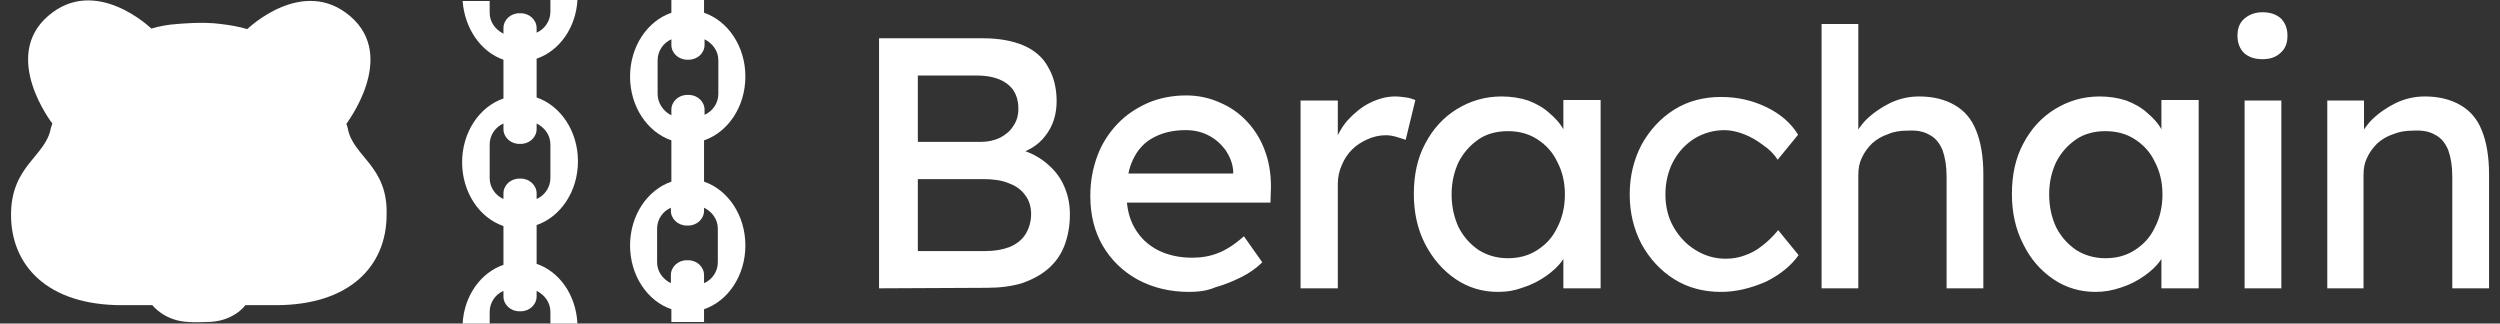 <?xml version="1.0" encoding="UTF-8"?>
<svg xmlns="http://www.w3.org/2000/svg" width="170" height="22" viewBox="0 0 170 22" fill="none">
  <rect x="0" y="0" width="170" height="22" fill="#333333" stroke="none"/>
  <g clip-path="url(#clip0_3938_55105)">
    <path d="M36.49 17.94V15.303C38.121 14.748 39.301 13.013 39.301 10.965C39.301 8.918 38.121 7.183 36.49 6.628V3.991C38.017 3.47 39.162 1.909 39.266 0H37.427V0.798C37.427 1.423 37.045 1.978 36.49 2.221V1.909C36.49 1.353 36.004 0.902 35.414 0.902H35.31C34.72 0.902 34.235 1.353 34.235 1.909V2.29C33.679 2.013 33.298 1.492 33.298 0.868V0.069H31.459C31.597 1.943 32.708 3.539 34.235 4.06V6.697C32.604 7.252 31.424 8.987 31.424 11.035C31.424 13.082 32.604 14.817 34.235 15.372V18.009C32.708 18.53 31.563 20.091 31.459 22H33.298V21.202C33.298 20.577 33.679 20.022 34.235 19.779V20.161C34.235 20.716 34.72 21.167 35.31 21.167H35.414C36.004 21.167 36.49 20.716 36.49 20.161V19.779C37.045 20.057 37.427 20.577 37.427 21.202V22H39.266C39.162 20.022 38.017 18.461 36.49 17.94ZM33.298 12.11V9.82C33.298 9.196 33.679 8.64 34.235 8.397V8.779C34.235 9.334 34.72 9.785 35.31 9.785H35.414C36.004 9.785 36.49 9.334 36.49 8.779V8.397C37.045 8.675 37.427 9.196 37.427 9.82V12.11C37.427 12.735 37.045 13.29 36.49 13.533V13.151C36.49 12.596 36.004 12.145 35.414 12.145H35.31C34.72 12.145 34.235 12.596 34.235 13.151V13.533C33.679 13.29 33.298 12.735 33.298 12.11Z" fill="white"></path>
    <path d="M47.875 12.353V9.543C49.506 8.987 50.686 7.252 50.686 5.205C50.686 3.158 49.506 1.423 47.875 0.868V0H45.654V0.868C44.024 1.423 42.844 3.158 42.844 5.205C42.844 7.252 44.024 8.987 45.654 9.543V12.353C44.024 12.909 42.844 14.643 42.844 16.691C42.844 18.738 44.024 20.473 45.654 21.028V21.896H47.875V21.028C49.506 20.473 50.686 18.738 50.686 16.691C50.686 14.643 49.506 12.909 47.875 12.353ZM44.718 6.385V4.095C44.718 3.47 45.099 2.915 45.654 2.672V3.054C45.654 3.609 46.14 4.06 46.73 4.06H46.834C47.424 4.06 47.91 3.609 47.91 3.054V2.672C48.465 2.95 48.847 3.47 48.847 4.095V6.385C48.847 7.009 48.465 7.565 47.91 7.808V7.461C47.91 6.905 47.424 6.454 46.834 6.454H46.73C46.14 6.454 45.654 6.905 45.654 7.461V7.842C45.099 7.565 44.718 7.009 44.718 6.385ZM48.812 17.836C48.812 18.461 48.431 19.016 47.875 19.259V18.703C47.875 18.148 47.389 17.697 46.8 17.697H46.696C46.106 17.697 45.62 18.148 45.62 18.703V19.259C45.065 18.981 44.683 18.461 44.683 17.836V15.546C44.683 14.921 45.065 14.366 45.62 14.123V14.331C45.62 14.886 46.106 15.338 46.696 15.338H46.8C47.389 15.338 47.875 14.886 47.875 14.331V14.123C48.431 14.401 48.812 14.921 48.812 15.546V17.836Z" fill="white"></path>
    <path d="M23.652 8.745C23.617 8.641 23.617 8.537 23.548 8.433C23.548 8.398 27.053 3.887 23.826 1.111C20.599 -1.665 16.851 1.944 16.816 1.978C16.226 1.805 15.602 1.701 15.012 1.631C13.797 1.458 12.062 1.631 12.062 1.631C11.472 1.666 10.883 1.77 10.293 1.944C10.258 1.909 6.51 -1.7 3.283 1.076C0.056 3.852 3.526 8.363 3.561 8.398C3.526 8.502 3.491 8.606 3.457 8.71C3.11 10.653 0.75 11.243 0.75 14.609C0.75 18.045 3.214 20.751 8.28 20.751H10.362C10.362 20.751 11.16 21.827 12.826 21.896C12.826 21.896 13.207 21.931 14.075 21.896C15.845 21.896 16.677 20.786 16.677 20.751H18.759C23.826 20.751 26.289 18.045 26.289 14.609C26.393 11.278 23.999 10.653 23.652 8.745Z" fill="white"></path>
    <path d="M59.775 19.606V2.603H66.854C67.93 2.603 68.867 2.776 69.596 3.089C70.324 3.401 70.914 3.887 71.261 4.546C71.643 5.171 71.851 5.969 71.851 6.871C71.851 7.773 71.608 8.571 71.088 9.23C70.602 9.89 69.873 10.306 68.971 10.549V10.063C69.734 10.237 70.394 10.514 70.949 10.931C71.504 11.347 71.955 11.833 72.267 12.458C72.58 13.082 72.753 13.776 72.753 14.574C72.753 15.372 72.615 16.101 72.372 16.726C72.129 17.35 71.747 17.871 71.261 18.287C70.775 18.704 70.186 19.016 69.492 19.259C68.797 19.467 67.999 19.571 67.097 19.571L59.775 19.606ZM62.413 17.073H66.993C67.652 17.073 68.208 16.969 68.659 16.795C69.144 16.587 69.492 16.309 69.734 15.928C69.977 15.546 70.116 15.06 70.116 14.54C70.116 14.054 69.977 13.603 69.7 13.256C69.457 12.909 69.075 12.631 68.589 12.458C68.103 12.249 67.514 12.18 66.854 12.18H62.413V17.073ZM62.413 9.647H66.716C67.201 9.647 67.618 9.543 67.999 9.369C68.381 9.161 68.693 8.918 68.902 8.571C69.144 8.224 69.249 7.842 69.249 7.391C69.249 6.663 69.006 6.107 68.52 5.726C68.034 5.344 67.34 5.136 66.438 5.136H62.413V9.647ZM80.873 19.849C79.555 19.849 78.409 19.571 77.368 19.016C76.362 18.461 75.564 17.697 74.974 16.691C74.419 15.719 74.141 14.609 74.141 13.325C74.141 12.319 74.315 11.417 74.627 10.584C74.939 9.751 75.391 9.057 75.98 8.432C76.57 7.808 77.264 7.357 78.028 7.01C78.826 6.663 79.728 6.489 80.665 6.489C81.498 6.489 82.261 6.663 82.955 6.975C83.684 7.287 84.274 7.704 84.794 8.259C85.315 8.814 85.731 9.473 86.009 10.237C86.286 10.966 86.425 11.798 86.425 12.7L86.391 13.776H75.98L75.425 11.798H84.239L83.857 12.215V11.625C83.823 11.104 83.615 10.618 83.337 10.202C83.025 9.786 82.643 9.439 82.157 9.196C81.671 8.953 81.186 8.849 80.63 8.849C79.763 8.849 79.034 9.022 78.409 9.369C77.82 9.682 77.368 10.167 77.056 10.827C76.744 11.451 76.605 12.249 76.605 13.186C76.605 14.088 76.778 14.852 77.16 15.511C77.542 16.171 78.062 16.656 78.722 17.003C79.416 17.35 80.179 17.524 81.081 17.524C81.706 17.524 82.296 17.42 82.816 17.212C83.372 17.003 83.962 16.622 84.586 16.066L85.835 17.836C85.454 18.218 84.968 18.565 84.413 18.843C83.857 19.12 83.267 19.363 82.643 19.537C82.088 19.779 81.463 19.849 80.873 19.849ZM88.438 19.606V6.836H90.971V10.827L90.728 9.855C90.902 9.23 91.214 8.675 91.63 8.189C92.081 7.704 92.567 7.287 93.122 7.01C93.678 6.732 94.267 6.559 94.857 6.559C95.135 6.559 95.378 6.593 95.621 6.628C95.864 6.663 96.072 6.732 96.245 6.801L95.586 9.508C95.378 9.439 95.17 9.369 94.927 9.3C94.684 9.23 94.476 9.196 94.233 9.196C93.782 9.196 93.365 9.3 92.984 9.473C92.602 9.647 92.255 9.855 91.943 10.167C91.665 10.445 91.422 10.792 91.249 11.208C91.075 11.59 90.971 12.041 90.971 12.492V19.606H88.438ZM101.867 19.849C100.826 19.849 99.854 19.571 98.987 18.981C98.119 18.391 97.425 17.593 96.905 16.587C96.384 15.581 96.141 14.435 96.141 13.186C96.141 11.902 96.384 10.757 96.905 9.786C97.425 8.779 98.154 7.981 99.056 7.426C99.958 6.871 100.965 6.559 102.11 6.559C102.769 6.559 103.394 6.663 103.914 6.836C104.469 7.044 104.955 7.322 105.337 7.669C105.753 8.016 106.1 8.398 106.343 8.849C106.621 9.3 106.794 9.786 106.864 10.306L106.309 10.098V6.801H108.842V19.606H106.309V16.552L106.898 16.379C106.794 16.83 106.586 17.246 106.274 17.663C105.996 18.079 105.615 18.426 105.129 18.773C104.678 19.085 104.157 19.363 103.602 19.537C103.047 19.745 102.491 19.849 101.867 19.849ZM102.526 17.559C103.29 17.559 103.949 17.385 104.539 17.003C105.129 16.622 105.58 16.136 105.892 15.476C106.239 14.817 106.413 14.054 106.413 13.221C106.413 12.388 106.239 11.659 105.892 11C105.58 10.341 105.129 9.855 104.539 9.473C103.949 9.092 103.29 8.918 102.526 8.918C101.797 8.918 101.103 9.092 100.548 9.473C99.993 9.855 99.542 10.341 99.195 11C98.883 11.659 98.709 12.388 98.709 13.221C98.709 14.054 98.883 14.817 99.195 15.476C99.542 16.136 99.993 16.622 100.548 17.003C101.103 17.35 101.763 17.559 102.526 17.559ZM117.031 19.849C115.851 19.849 114.775 19.571 113.838 18.981C112.902 18.391 112.173 17.593 111.618 16.587C111.097 15.581 110.82 14.47 110.82 13.221C110.82 11.972 111.097 10.861 111.618 9.855C112.173 8.849 112.902 8.051 113.838 7.461C114.775 6.871 115.851 6.593 117.031 6.593C118.176 6.593 119.182 6.836 120.119 7.287C121.056 7.738 121.785 8.363 122.271 9.161L120.883 10.861C120.64 10.48 120.293 10.133 119.876 9.855C119.46 9.543 119.044 9.3 118.592 9.126C118.141 8.953 117.69 8.849 117.274 8.849C116.51 8.849 115.816 9.057 115.192 9.439C114.602 9.82 114.116 10.341 113.769 11C113.422 11.659 113.249 12.423 113.249 13.221C113.249 14.019 113.422 14.783 113.804 15.442C114.185 16.101 114.671 16.622 115.296 17.003C115.92 17.385 116.58 17.593 117.343 17.593C117.794 17.593 118.211 17.524 118.592 17.385C119.009 17.246 119.425 17.038 119.807 16.726C120.189 16.448 120.57 16.066 120.917 15.65L122.305 17.35C121.785 18.079 121.056 18.669 120.085 19.155C119.044 19.606 118.037 19.849 117.031 19.849ZM123.867 19.606V1.631H126.365V9.473L125.914 9.751C126.088 9.196 126.4 8.675 126.851 8.189C127.337 7.704 127.892 7.322 128.517 7.01C129.176 6.697 129.835 6.559 130.495 6.559C131.466 6.559 132.264 6.767 132.924 7.148C133.583 7.53 134.069 8.085 134.381 8.883C134.693 9.647 134.867 10.653 134.867 11.833V19.606H132.368V12.007C132.368 11.278 132.264 10.688 132.091 10.202C131.883 9.716 131.605 9.369 131.189 9.161C130.772 8.918 130.286 8.849 129.697 8.883C129.211 8.883 128.76 8.953 128.378 9.126C127.962 9.265 127.615 9.473 127.302 9.751C127.025 10.029 126.782 10.341 126.608 10.723C126.435 11.07 126.365 11.451 126.365 11.902V19.606H125.116C124.908 19.606 124.7 19.606 124.491 19.606C124.283 19.606 124.075 19.606 123.867 19.606ZM142.501 19.849C141.46 19.849 140.488 19.571 139.621 18.981C138.753 18.391 138.059 17.593 137.573 16.587C137.053 15.581 136.81 14.435 136.81 13.186C136.81 11.902 137.053 10.757 137.573 9.786C138.094 8.779 138.823 7.981 139.725 7.426C140.627 6.871 141.633 6.559 142.779 6.559C143.438 6.559 144.062 6.663 144.583 6.836C145.138 7.044 145.624 7.322 146.006 7.669C146.422 8.016 146.769 8.398 147.012 8.849C147.29 9.3 147.463 9.786 147.532 10.306L146.977 10.098V6.801H149.51V19.606H146.977V16.552L147.567 16.379C147.463 16.83 147.255 17.246 146.943 17.663C146.665 18.079 146.283 18.426 145.797 18.773C145.346 19.085 144.826 19.363 144.271 19.537C143.681 19.745 143.091 19.849 142.501 19.849ZM143.16 17.559C143.924 17.559 144.583 17.385 145.173 17.003C145.763 16.622 146.214 16.136 146.526 15.476C146.873 14.817 147.047 14.054 147.047 13.221C147.047 12.388 146.873 11.659 146.526 11C146.214 10.341 145.763 9.855 145.173 9.473C144.583 9.092 143.924 8.918 143.16 8.918C142.432 8.918 141.738 9.092 141.182 9.473C140.627 9.855 140.176 10.341 139.829 11C139.517 11.659 139.343 12.388 139.343 13.221C139.343 14.054 139.517 14.817 139.829 15.476C140.176 16.136 140.627 16.622 141.182 17.003C141.738 17.35 142.397 17.559 143.16 17.559ZM152.633 19.606V6.836H155.132V19.606H152.633ZM153.848 4.025C153.327 4.025 152.911 3.887 152.599 3.609C152.321 3.331 152.148 2.95 152.148 2.429C152.148 1.943 152.286 1.562 152.599 1.284C152.911 1.007 153.327 0.833 153.848 0.833C154.368 0.833 154.785 0.972 155.097 1.249C155.375 1.527 155.548 1.909 155.548 2.429C155.548 2.915 155.409 3.297 155.097 3.574C154.785 3.887 154.368 4.025 153.848 4.025ZM158.255 19.606V6.836H160.753V9.473L160.302 9.751C160.476 9.196 160.788 8.675 161.239 8.189C161.725 7.704 162.28 7.322 162.905 7.01C163.564 6.697 164.223 6.559 164.883 6.559C165.854 6.559 166.652 6.767 167.312 7.148C167.971 7.53 168.457 8.085 168.769 8.883C169.081 9.647 169.255 10.653 169.255 11.833V19.606H166.756V12.007C166.756 11.278 166.652 10.688 166.479 10.202C166.271 9.716 165.993 9.369 165.577 9.161C165.16 8.918 164.674 8.849 164.085 8.883C163.599 8.883 163.148 8.953 162.731 9.126C162.315 9.265 161.968 9.473 161.656 9.751C161.378 10.029 161.135 10.341 160.962 10.723C160.788 11.07 160.719 11.451 160.719 11.902V19.606H159.469C159.261 19.606 159.053 19.606 158.845 19.606C158.671 19.606 158.463 19.606 158.255 19.606Z" fill="white"></path>
  </g>
  <defs>
    <clipPath id="clip0_3938_55105">
      <rect width="170" height="22" fill="white"></rect>
    </clipPath>
  </defs>
</svg>
